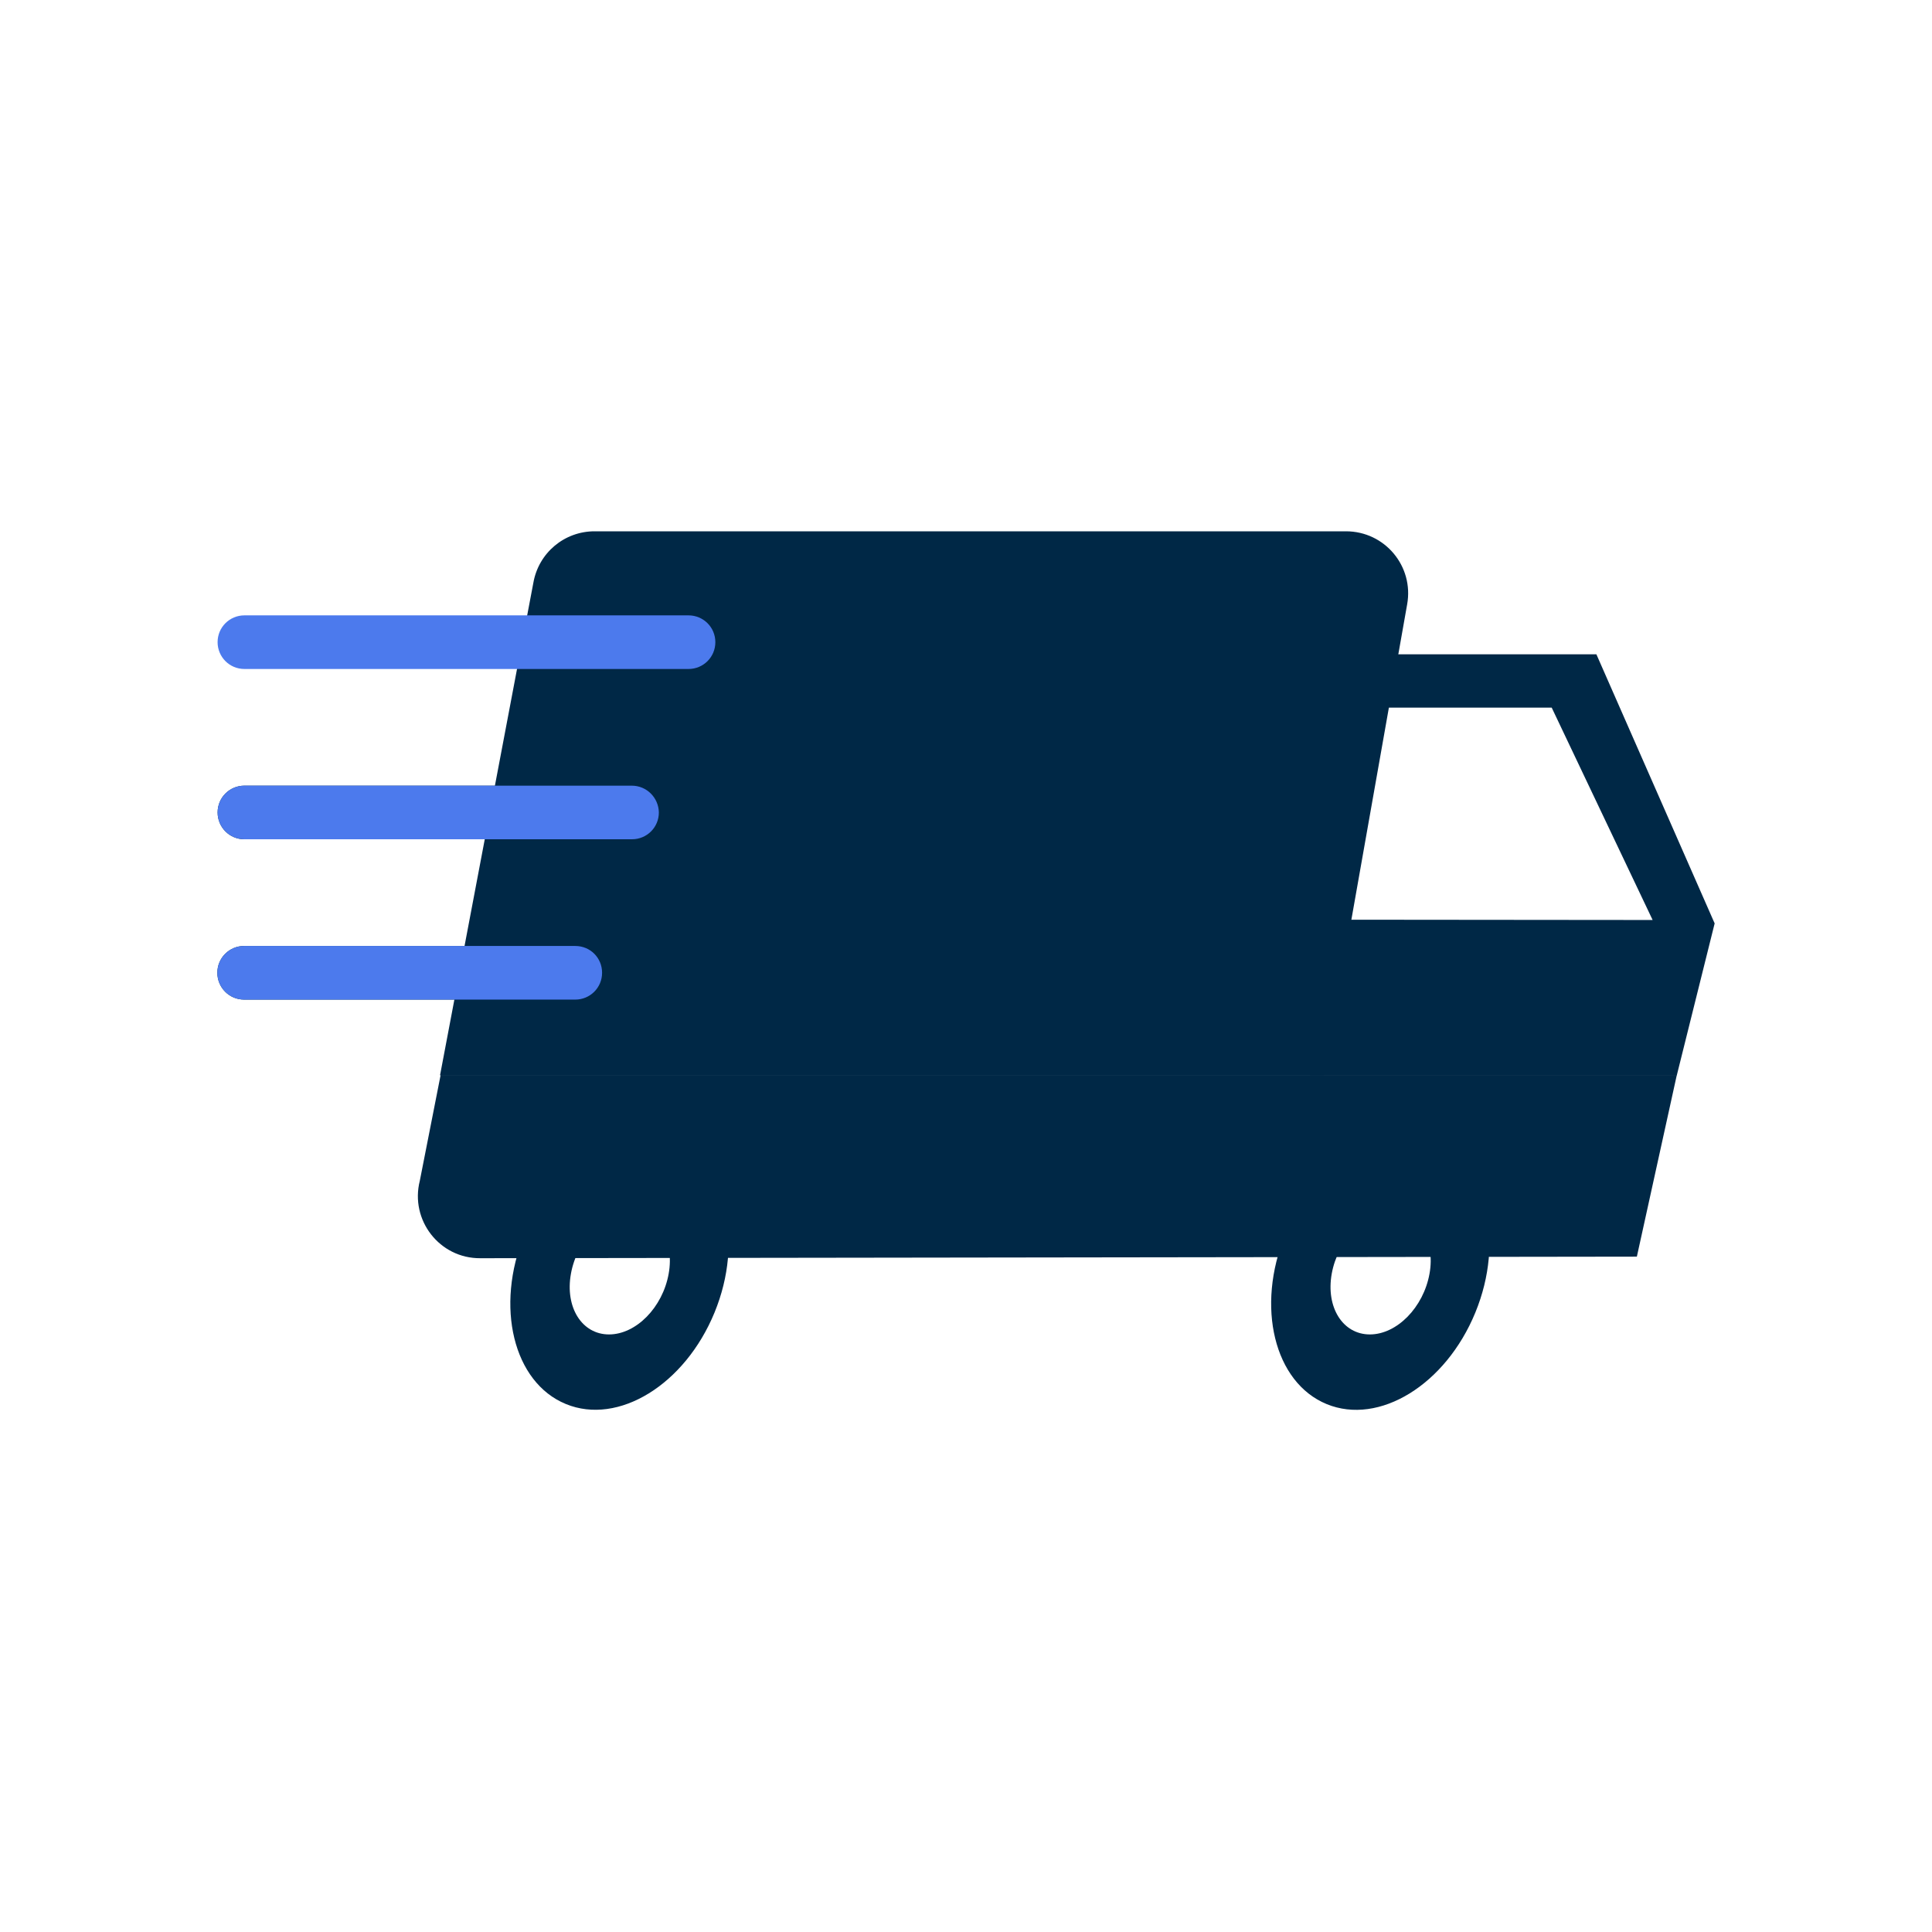 <svg width="80" height="80" viewBox="0 0 80 80" fill="none" xmlns="http://www.w3.org/2000/svg"><path d="M66.103 27.093H57.19L56.864 29.302H64.253L68.432 38.095L55.656 38.083L56.679 30.597L54.241 44.526H69.433L71 38.236L66.103 27.093Z" fill="#002846"/><path d="M18.243 44.526L17.384 48.89C16.97 50.522 18.2 52.111 19.887 52.1L67.779 52.035L69.433 44.515H18.243V44.526Z" fill="#002846"/><path d="M55.732 22H24.62C23.368 22 22.302 22.893 22.085 24.133L18.221 44.526H54.818L58.267 25.026C58.551 23.447 57.343 22 55.732 22Z" fill="#002846"/><path d="M27.688 52.743C27.439 54.136 26.34 55.256 25.218 55.256C24.097 55.256 23.39 54.136 23.641 52.743C23.89 51.35 25.001 50.228 26.111 50.228C27.221 50.228 27.939 51.361 27.688 52.743ZM27.87 47.327C25.697 46.434 22.941 48.131 21.715 51.117C20.489 54.102 21.257 57.245 23.432 58.138C25.605 59.031 28.361 57.334 29.587 54.349C30.812 51.363 30.044 48.22 27.87 47.327Z" fill="#002846"/><path d="M59.193 52.742C58.942 54.135 57.843 55.256 56.723 55.256C55.602 55.256 54.895 54.135 55.144 52.742C55.395 51.349 56.505 50.229 57.615 50.229C58.725 50.229 59.443 51.36 59.193 52.742ZM59.374 47.33C57.2 46.437 54.445 48.134 53.219 51.12C51.993 54.105 52.762 57.248 54.935 58.141C57.108 59.033 59.864 57.337 61.09 54.351C62.316 51.366 61.548 48.223 59.374 47.33Z" fill="#002846"/><path d="M28.511 25.481H10.12C9.511 25.481 9.01 25.97 9.01 26.591C9.01 27.2 9.5 27.701 10.12 27.701H28.511C29.121 27.701 29.621 27.211 29.621 26.591C29.621 25.97 29.121 25.481 28.511 25.481Z" fill="#4C7AED"/><path d="M26.161 32.533H10.12C9.511 32.533 9.011 33.022 9.011 33.642C9.011 34.252 9.5 34.752 10.12 34.752H26.172C26.781 34.752 27.282 34.263 27.282 33.642C27.271 33.033 26.781 32.533 26.161 32.533Z" fill="#002846"/><path d="M26.161 32.533H10.12C9.511 32.533 9.011 33.022 9.011 33.642C9.011 34.252 9.5 34.752 10.12 34.752H26.172C26.781 34.752 27.282 34.263 27.282 33.642C27.271 33.033 26.781 32.533 26.161 32.533Z" fill="#4C7AED"/><path d="M23.821 39.171H10.11C9.5 39.171 9 39.66 9 40.281C9 40.89 9.489 41.391 10.11 41.391H23.821C24.431 41.391 24.931 40.901 24.931 40.281C24.931 39.66 24.442 39.171 23.821 39.171Z" fill="#002846"/><path d="M23.821 39.171H10.11C9.5 39.171 9 39.66 9 40.281C9 40.89 9.489 41.391 10.11 41.391H23.821C24.431 41.391 24.931 40.901 24.931 40.281C24.931 39.66 24.442 39.171 23.821 39.171Z" fill="#4C7AED"/></svg>